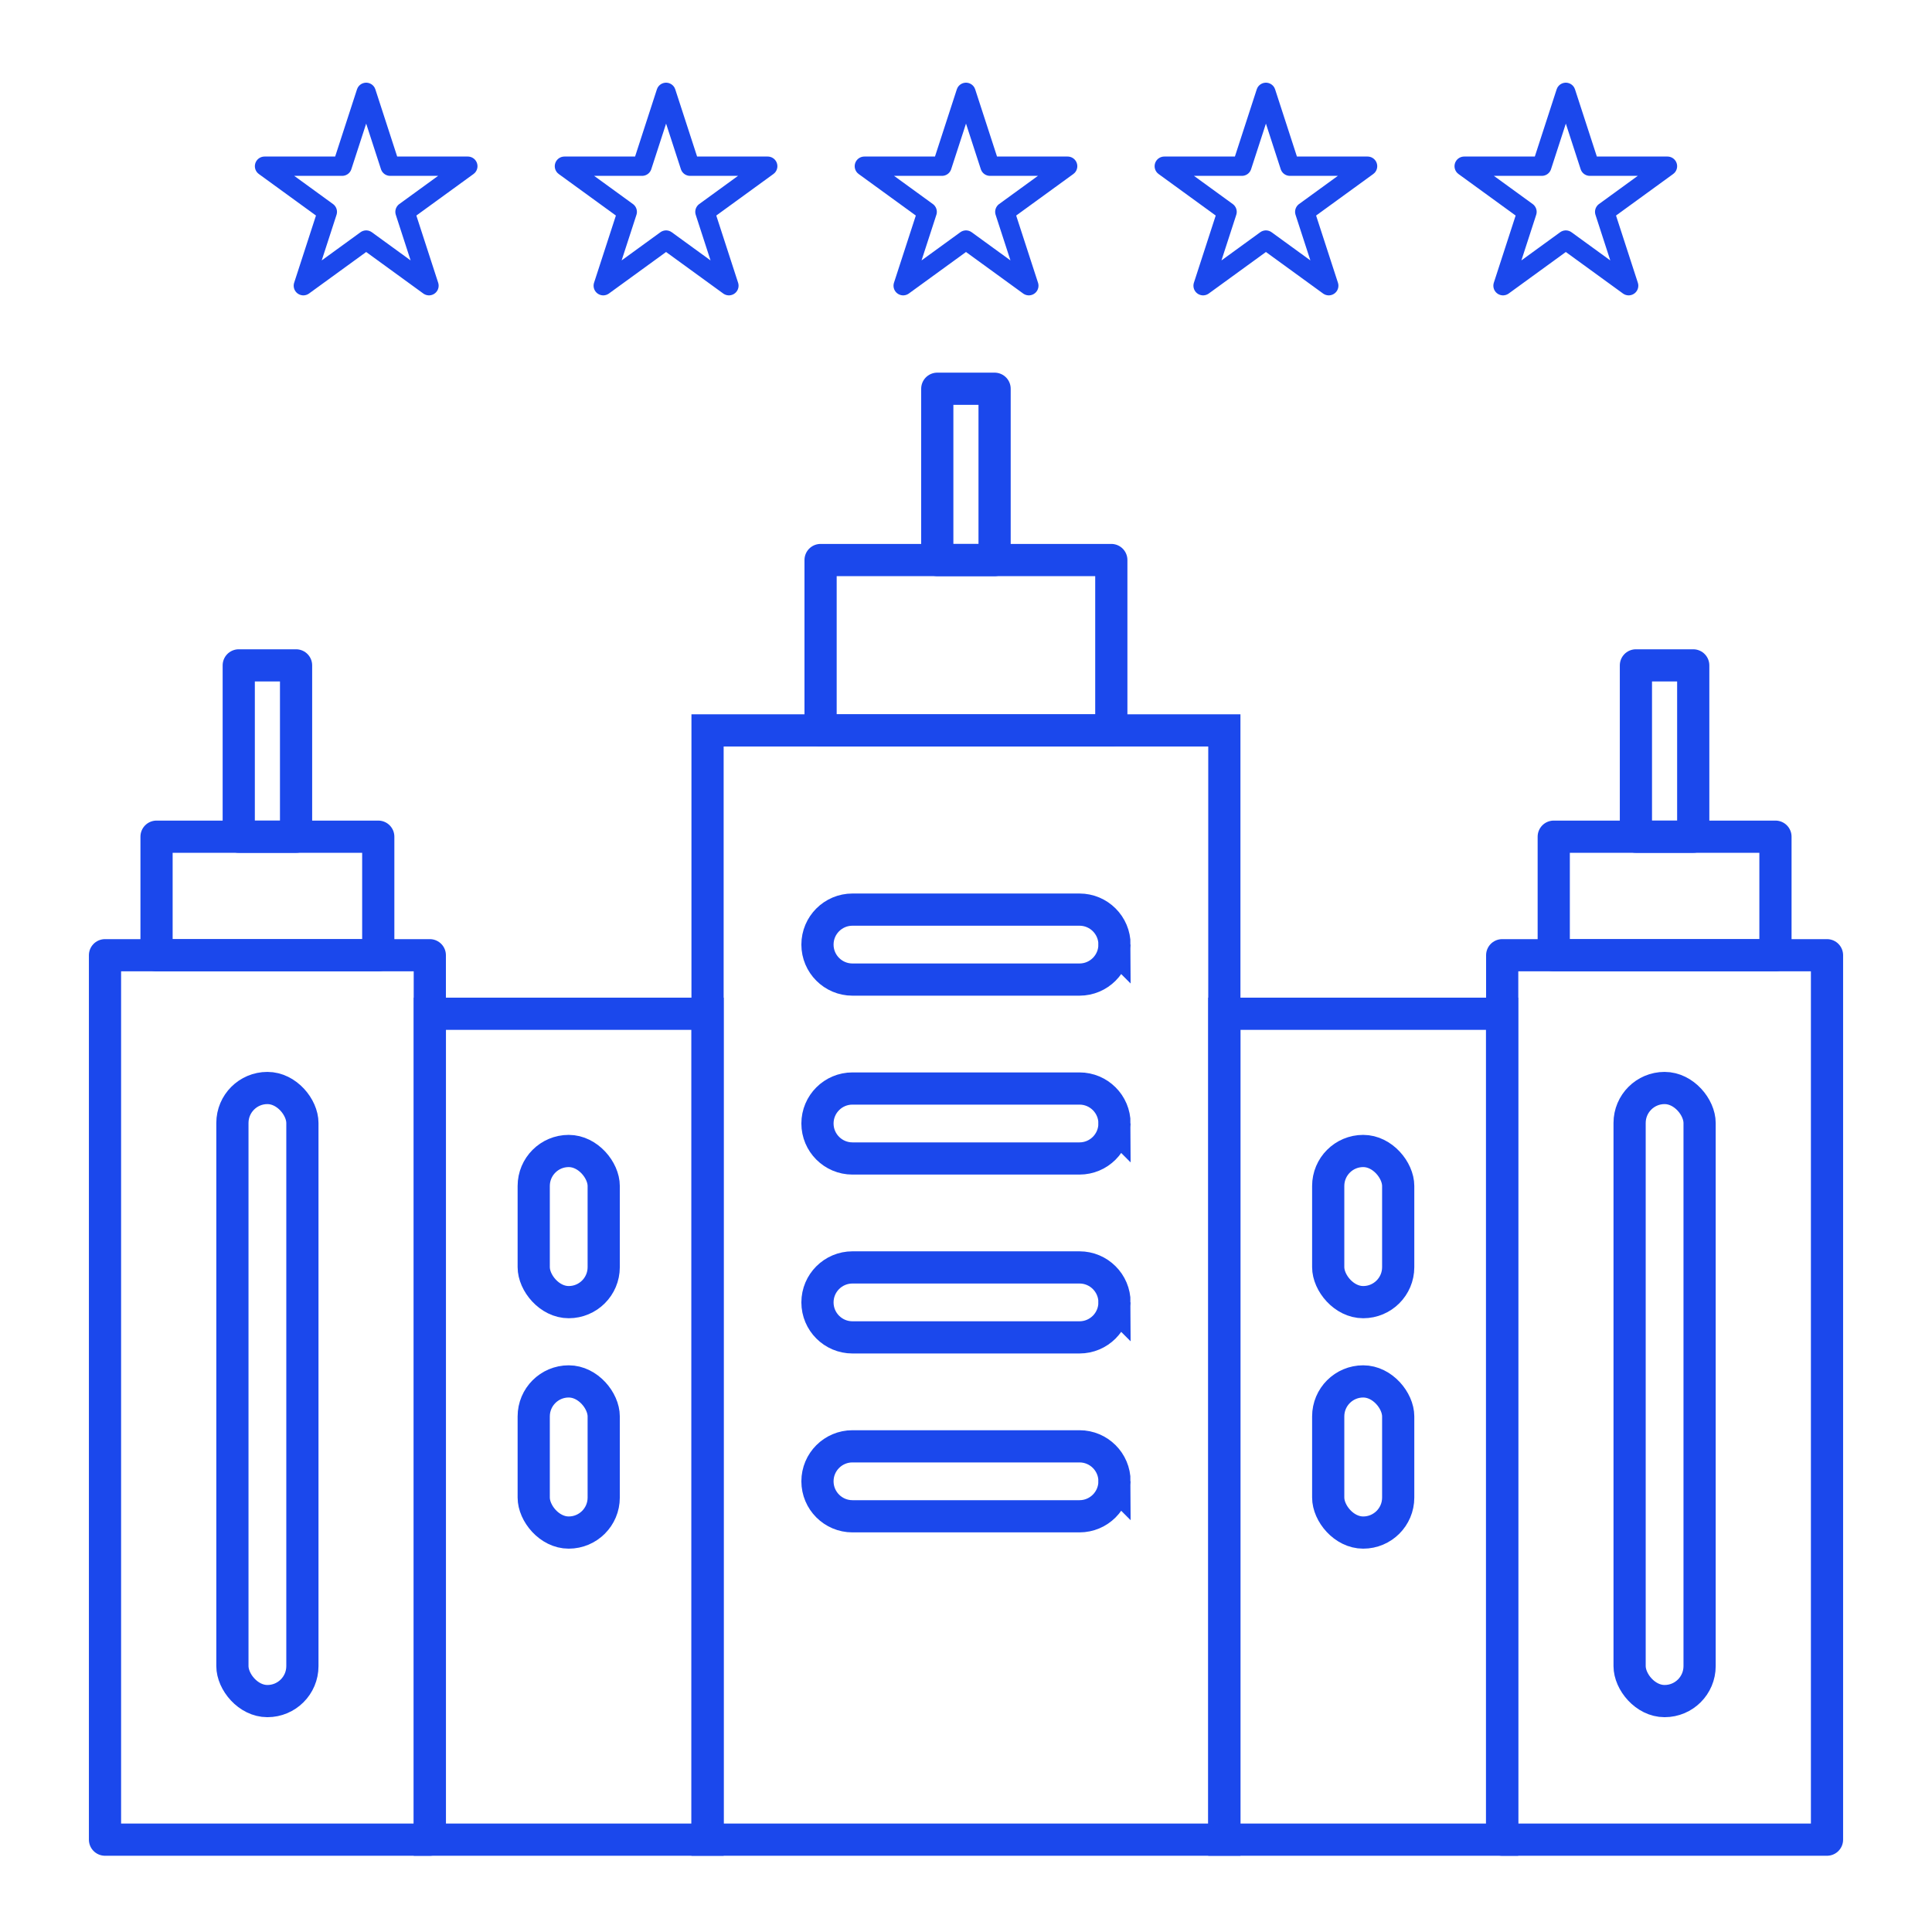 <?xml version="1.0" encoding="UTF-8"?> <svg xmlns="http://www.w3.org/2000/svg" id="a" data-name="Layer 1" viewBox="0 0 75 75"><defs><style> .b, .c { stroke-linecap: round; stroke-linejoin: round; } .b, .c, .d { fill: none; stroke: #1b48ec; } .b, .d { stroke-width: 1.25px; } .c { stroke-width: .75px; } .d { stroke-miterlimit: 10; } </style></defs><g><rect class="b" x="4.076" y="37.082" width="12.609" height="34.333"></rect><rect class="b" x="6.077" y="32.48" width="8.607" height="4.602"></rect><rect class="b" x="9.268" y="25.83" width="2.225" height="6.65"></rect><rect class="b" x="63.506" y="25.83" width="2.225" height="6.65"></rect><rect class="b" x="36.385" y="15.091" width="2.225" height="6.65"></rect><rect class="b" x="60.316" y="32.48" width="8.607" height="4.602"></rect><rect class="b" x="31.855" y="21.74" width="11.286" height="6.614"></rect><rect class="b" x="58.315" y="37.082" width="12.609" height="34.333"></rect><rect class="d" x="47.529" y="39.354" width="10.781" height="32.061"></rect><rect class="d" x="16.687" y="39.354" width="10.781" height="32.061"></rect><rect class="d" x="27.467" y="28.354" width="20.062" height="43.061"></rect><rect class="d" x="9.022" y="42.236" width="2.717" height="23.8" rx="1.358" ry="1.358"></rect><rect class="d" x="63.261" y="42.236" width="2.717" height="23.8" rx="1.358" ry="1.358"></rect><rect class="d" x="51.561" y="44.681" width="2.717" height="5.868" rx="1.358" ry="1.358"></rect><rect class="d" x="51.561" y="53.626" width="2.717" height="5.868" rx="1.358" ry="1.358"></rect><rect class="d" x="20.719" y="44.681" width="2.717" height="5.868" rx="1.358" ry="1.358"></rect><path class="d" d="M37.498,30.903h0c.75,0,1.358.609,1.358,1.358v8.814c0,.75-.609,1.358-1.358,1.358h-0c-.75,0-1.358-.609-1.358-1.358v-8.814c0-.75.609-1.359,1.359-1.359Z" transform="translate(74.167 -.829) rotate(90)"></path><path class="d" d="M37.498,37.848h0c.75,0,1.358.609,1.358,1.358v8.814c0,.75-.609,1.358-1.358,1.358h-0c-.75,0-1.358-.609-1.358-1.358v-8.814c0-.75.609-1.359,1.359-1.359Z" transform="translate(81.112 6.116) rotate(90)"></path><path class="d" d="M37.498,44.793h0c.75,0,1.358.609,1.358,1.358v8.814c0,.75-.609,1.358-1.358,1.358h-0c-.75,0-1.358-.609-1.358-1.358v-8.814c0-.75.609-1.359,1.359-1.359Z" transform="translate(88.057 13.061) rotate(90)"></path><path class="d" d="M37.498,51.738h0c.75,0,1.358.609,1.358,1.358v8.814c0,.75-.609,1.358-1.358,1.358h-0c-.75,0-1.358-.609-1.358-1.358v-8.814c0-.75.609-1.359,1.359-1.359Z" transform="translate(95.002 20.006) rotate(90)"></path><rect class="d" x="20.719" y="53.626" width="2.717" height="5.868" rx="1.358" ry="1.358"></rect></g><polygon class="c" points="25.857 3.585 26.789 6.452 29.803 6.452 27.365 8.224 28.296 11.091 25.857 9.319 23.418 11.091 24.35 8.224 21.911 6.452 24.926 6.452 25.857 3.585"></polygon><polygon class="c" points="14.215 3.585 15.146 6.452 18.161 6.452 15.722 8.224 16.653 11.091 14.215 9.319 11.776 11.091 12.707 8.224 10.269 6.452 13.283 6.452 14.215 3.585"></polygon><polygon class="c" points="37.5 3.585 38.432 6.452 41.446 6.452 39.007 8.224 39.939 11.091 37.5 9.319 35.061 11.091 35.993 8.224 33.554 6.452 36.568 6.452 37.5 3.585"></polygon><polygon class="c" points="49.143 3.585 50.074 6.452 53.089 6.452 50.65 8.224 51.582 11.091 49.143 9.319 46.704 11.091 47.635 8.224 45.197 6.452 48.211 6.452 49.143 3.585"></polygon><polygon class="c" points="60.785 3.585 61.717 6.452 64.731 6.452 62.293 8.224 63.224 11.091 60.785 9.319 58.347 11.091 59.278 8.224 56.839 6.452 59.854 6.452 60.785 3.585"></polygon></svg> 